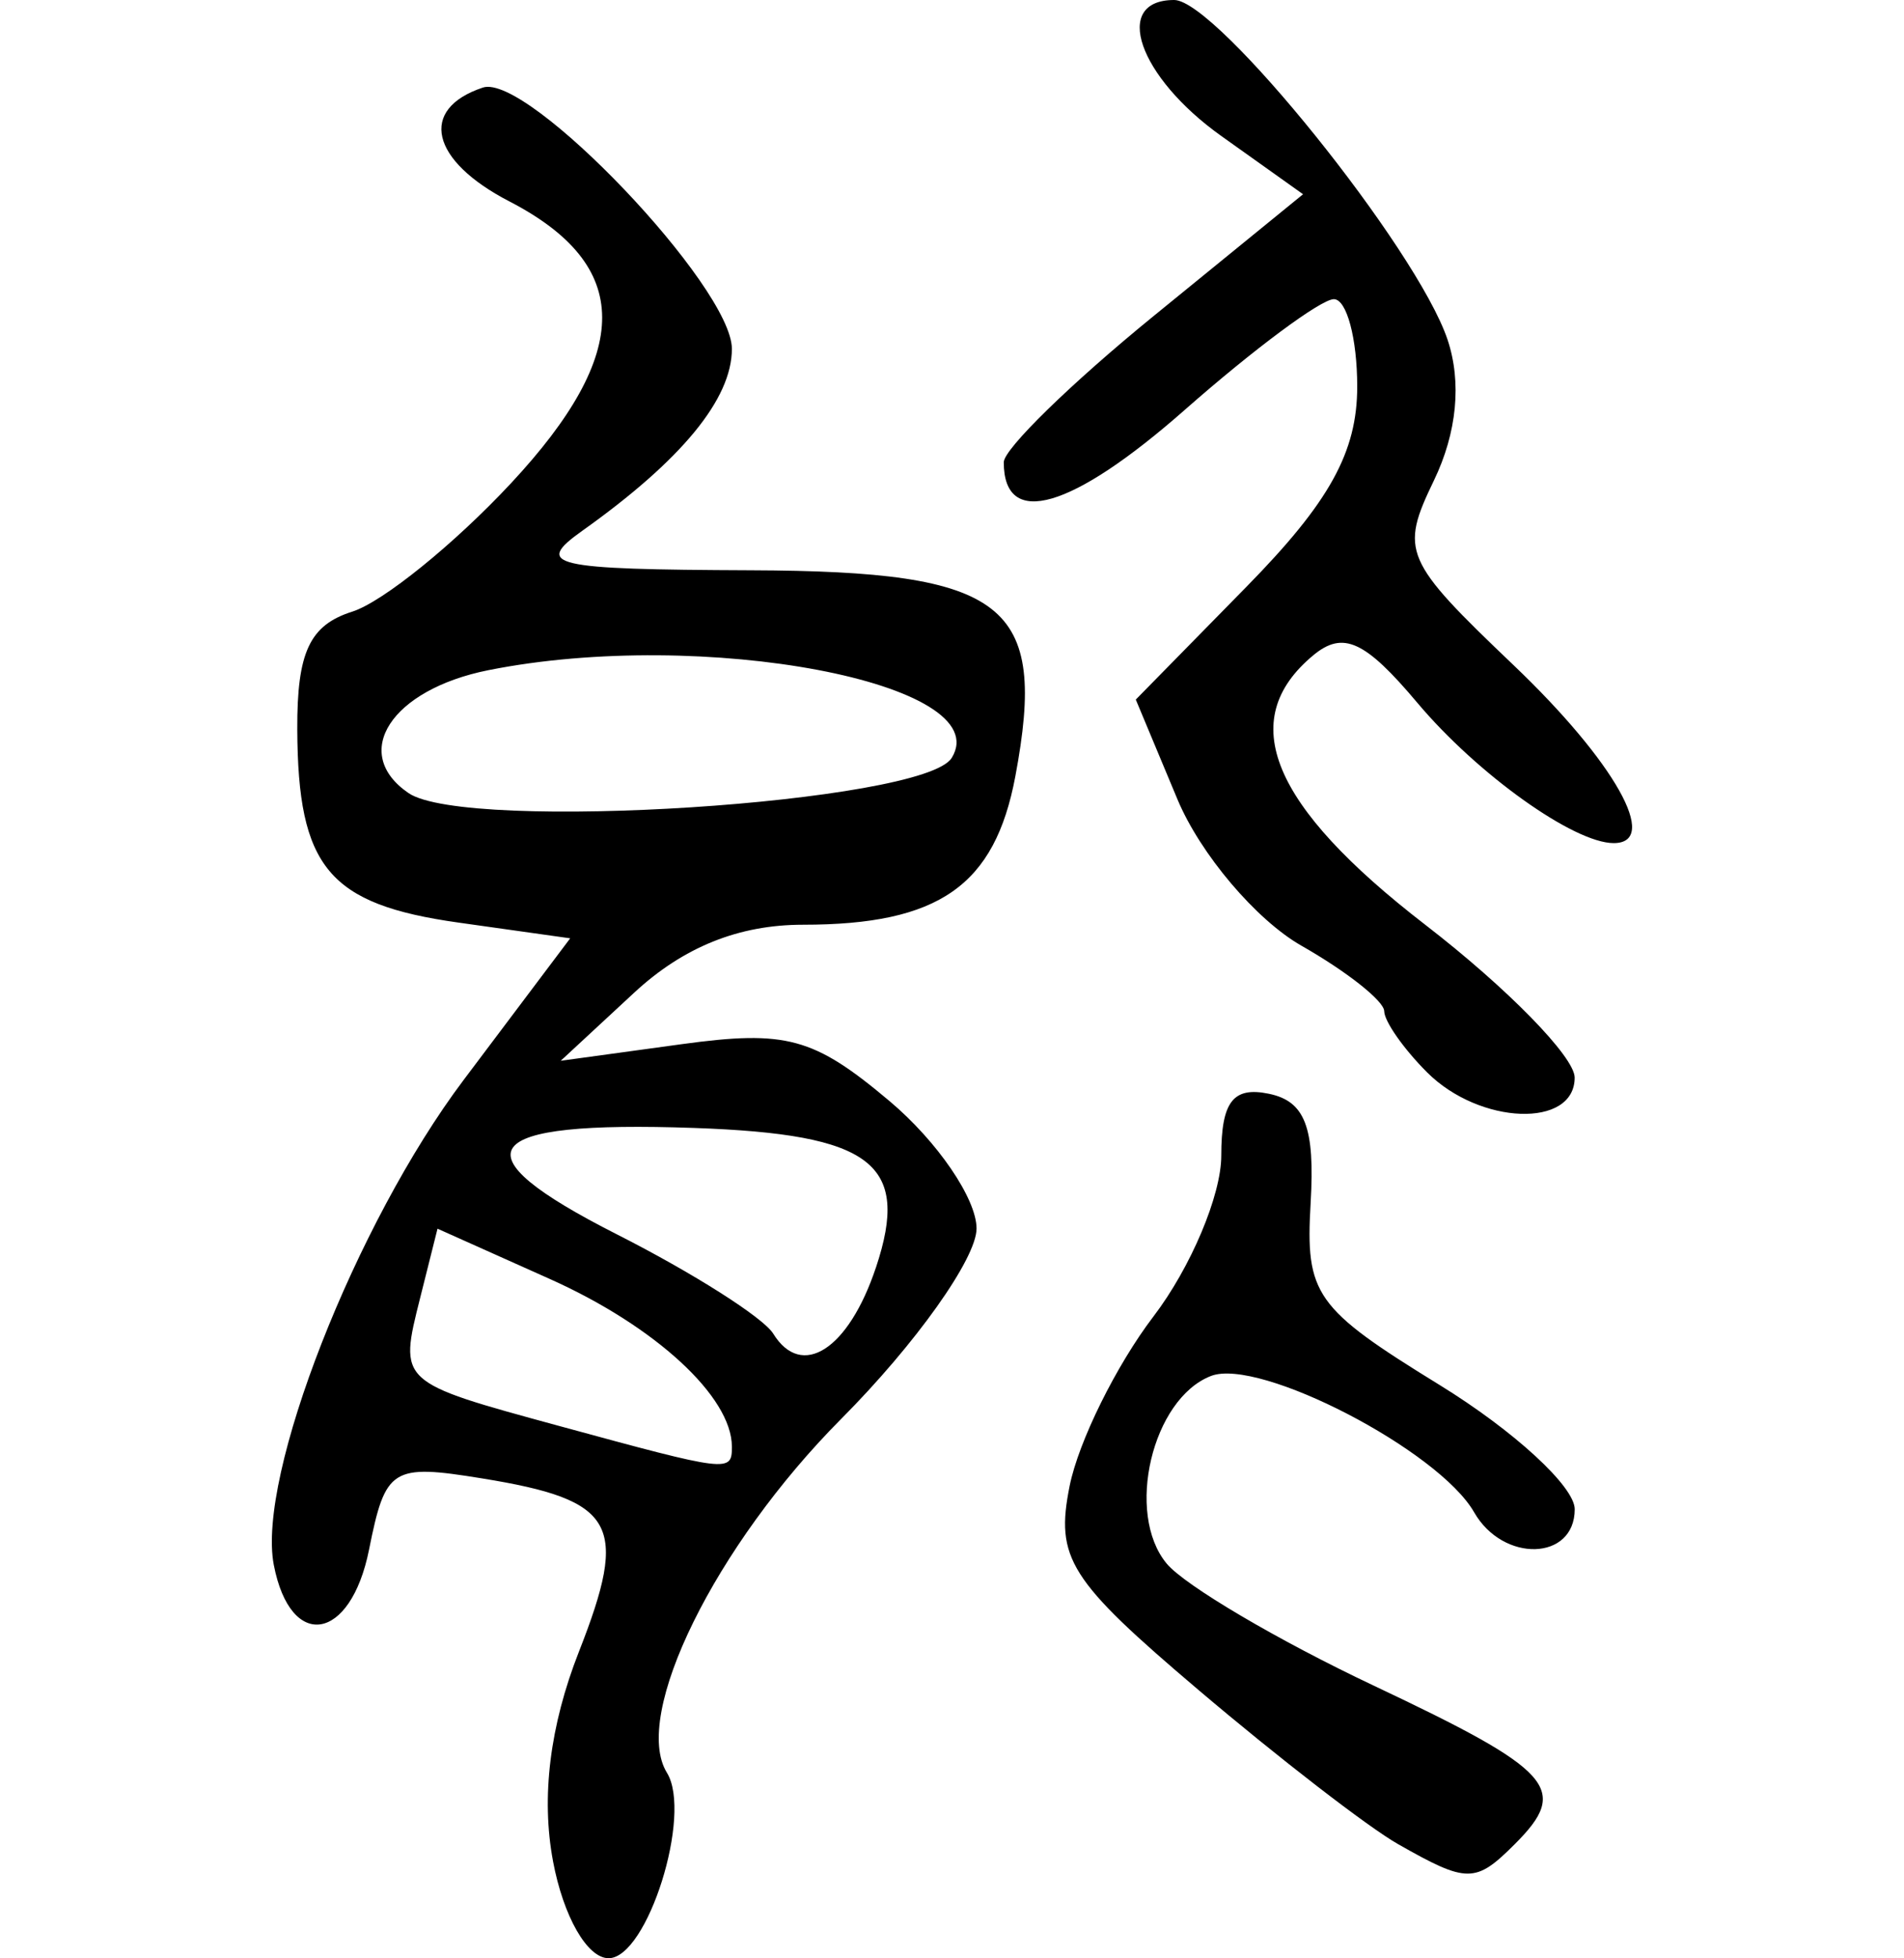 <?xml version="1.0" encoding="UTF-8" standalone="no"?>
<!-- Created with Inkscape (http://www.inkscape.org/) -->

<svg
   xmlns:dc="http://purl.org/dc/elements/1.1/"
   xmlns:cc="http://creativecommons.org/ns#"
   xmlns:rdf="http://www.w3.org/1999/02/22-rdf-syntax-ns#"
   xmlns:svg="http://www.w3.org/2000/svg"
   xmlns="http://www.w3.org/2000/svg"
   xmlns:sodipodi="http://sodipodi.sourceforge.net/DTD/sodipodi-0.dtd"
   xmlns:inkscape="http://www.inkscape.org/namespaces/inkscape"
   width="70.03"
   height="72"
   id="svg2"
   version="1.1"
   inkscape:version="0.48.3.1 r9886"
   sodipodi:docname="bear2.svg">
  <defs
     id="defs4" />
  <sodipodi:namedview
     id="base"
     pagecolor="#ffffff"
     bordercolor="#666666"
     borderopacity="1.0"
     inkscape:pageopacity="0.0"
     inkscape:pageshadow="2"
     inkscape:zoom="0.98994949"
     inkscape:cx="-41.548275"
     inkscape:cy="23.143607"
     inkscape:document-units="px"
     inkscape:current-layer="layer1"
     showgrid="false"
     fit-margin-left="10"
     fit-margin-right="10"
     fit-margin-top="0"
     fit-margin-bottom="0"
     inkscape:window-width="498"
     inkscape:window-height="419"
     inkscape:window-x="398"
     inkscape:window-y="188"
     inkscape:window-maximized="0" />
  <g
     inkscape:label="Layer 1"
     inkscape:groupmode="layer"
     id="layer1"
     transform="translate(-278.436,-483.506)">
    <path
       style="fill:#000000"
       d="m 298.776,551.936 c -0.442,-2.354 -0.117,-4.977 0.953,-7.701 1.848,-4.705 1.363,-5.573 -3.564,-6.372 -3.319,-0.539 -3.553,-0.391 -4.156,2.622 -0.677,3.384 -2.886,3.739 -3.502,0.563 -0.633,-3.264 3,-12.544 6.98,-17.832 l 3.921,-5.21 -4.112,-0.579 c -4.774,-0.672 -5.905,-2.028 -5.926,-7.104 -0.012,-2.835 0.454,-3.832 2.023,-4.329 1.121,-0.356 3.746,-2.478 5.833,-4.715 4.495,-4.819 4.477,-8.024 -0.059,-10.37 -2.9,-1.5 -3.341,-3.393 -0.972,-4.183 1.648,-0.549 9.16,7.328 9.16,9.606 0,1.844 -1.847,4.09 -5.5,6.688 -1.796,1.277 -1.163,1.425 6.215,1.454 9.392,0.036 10.904,1.215 9.711,7.573 -0.755,4.024 -2.807,5.459 -7.809,5.459 -2.363,0 -4.398,0.819 -6.213,2.501 l -2.699,2.501 4.442,-0.609 c 3.853,-0.528 4.867,-0.251 7.647,2.088 1.763,1.483 3.205,3.594 3.205,4.69 0,1.096 -2.239,4.245 -4.976,6.996 -4.641,4.666 -7.715,10.904 -6.412,13.013 0.945,1.528 -0.72,6.819 -2.146,6.819 -0.785,0 -1.663,-1.532 -2.045,-3.57 z m 6.579,-15.239 c 0,-1.836 -2.815,-4.429 -6.696,-6.166 l -4.131,-1.849 -0.635,2.53 c -0.788,3.138 -0.823,3.105 5.094,4.719 6.277,1.711 6.368,1.722 6.368,0.767 z m 5.3,-6.591 c 1.273,-3.819 -0.136,-4.899 -6.688,-5.128 -7.987,-0.279 -8.827,0.879 -2.838,3.914 2.796,1.417 5.382,3.059 5.746,3.648 1.049,1.697 2.772,0.587 3.779,-2.434 z m 2.784,-18.731 c 1.705,-2.75 -9.152,-4.805 -17.045,-3.227 -3.568,0.714 -5.083,3.044 -2.935,4.516 2.128,1.457 18.95,0.372 19.979,-1.289 z m 16.416,39.934 c -1.1,-0.625 -4.401,-3.174 -7.336,-5.665 -4.767,-4.045 -5.273,-4.845 -4.742,-7.5 0.327,-1.634 1.716,-4.442 3.086,-6.238 1.37,-1.797 2.492,-4.455 2.492,-5.907 0,-1.986 0.434,-2.55 1.75,-2.278 1.332,0.275 1.699,1.234 1.537,4.01 -0.197,3.38 0.153,3.874 4.75,6.702 2.73,1.68 4.963,3.733 4.963,4.563 0,1.898 -2.632,1.978 -3.7,0.113 -1.304,-2.278 -7.898,-5.695 -9.675,-5.013 -2.167,0.832 -3.167,5.052 -1.634,6.899 0.668,0.805 4.093,2.823 7.612,4.486 6.623,3.129 7.222,3.8 5.197,5.825 -1.451,1.451 -1.751,1.451 -4.3,0.003 z m 1.071,-28.374 c -0.864,-0.864 -1.574,-1.877 -1.578,-2.25 -0.004,-0.373 -1.372,-1.456 -3.042,-2.406 -1.669,-0.95 -3.724,-3.375 -4.565,-5.389 l -1.53,-3.662 4.072,-4.149 c 3.056,-3.114 4.072,-4.95 4.072,-7.361 0,-1.767 -0.387,-3.212 -0.859,-3.212 -0.473,0 -2.94,1.831 -5.483,4.07 -4.159,3.661 -6.658,4.384 -6.658,1.926 0,-0.487 2.477,-2.904 5.504,-5.37 l 5.504,-4.484 -3.004,-2.139 c -3.057,-2.177 -4.037,-5.003 -1.735,-5.003 1.567,0 8.929,9.144 10.052,12.484 0.527,1.57 0.348,3.425 -0.5,5.182 -1.258,2.606 -1.117,2.932 2.924,6.785 3.721,3.547 5.411,6.548 3.688,6.548 -1.465,0 -5.012,-2.533 -7.219,-5.156 -1.927,-2.29 -2.734,-2.659 -3.829,-1.751 -2.868,2.38 -1.56,5.529 4.113,9.906 3.025,2.334 5.5,4.864 5.5,5.622 0,1.87 -3.49,1.746 -5.429,-0.193 z"
       id="path3567"
       inkscape:connector-curvature="0" />
  </g>
</svg>
